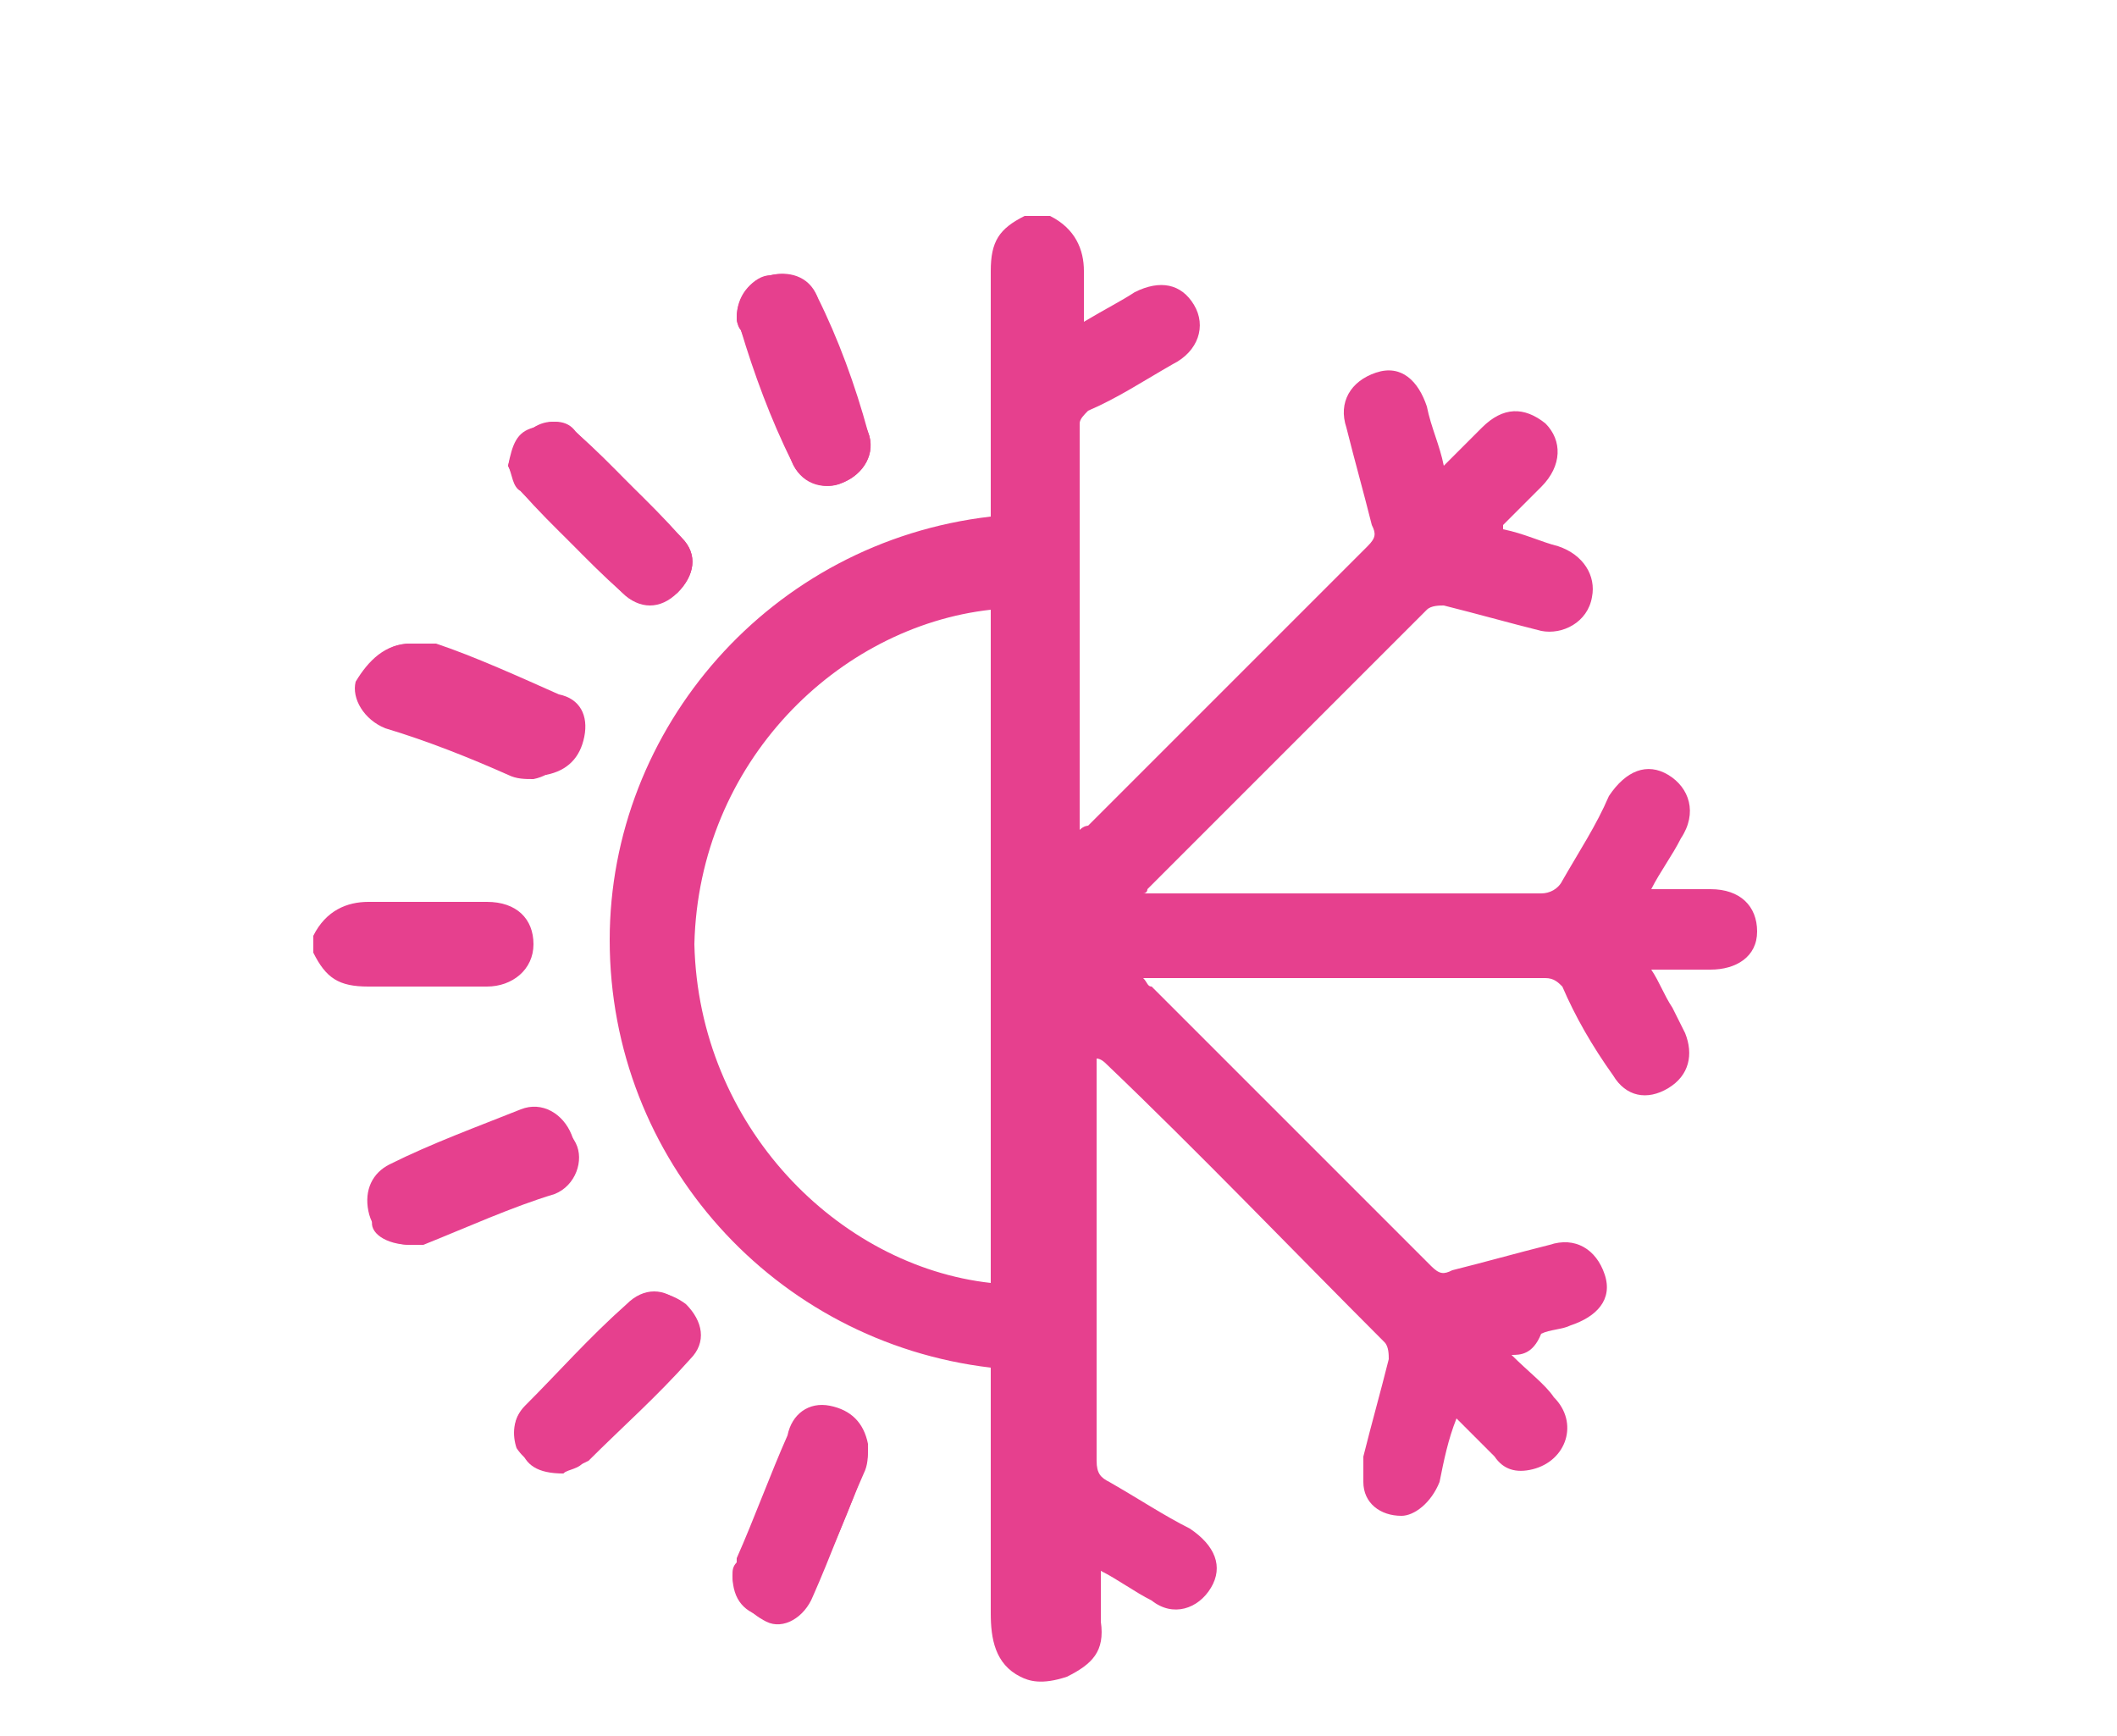 <?xml version="1.0" encoding="UTF-8"?> <svg xmlns="http://www.w3.org/2000/svg" xmlns:xlink="http://www.w3.org/1999/xlink" version="1.1" id="Calque_1" x="0px" y="0px" viewBox="0 0 50 41" style="enable-background:new 0 0 50 41;" xml:space="preserve"> <style type="text/css"> .st0{display:none;} .st1{display:inline;fill:#E6408E;} .st2{display:none;fill:#E6408E;} .st3{fill:#E6408E;} </style> <g class="st0"> <path class="st1" d="M0.3,29.3c0.2-0.2,0.5-0.4,0.7-0.5c0.8-0.3,1.6-0.5,2.4-0.7c0.5-0.1,0.9,0.1,1,0.5c0.1,0.4-0.2,0.7-0.6,0.9 c-0.5,0.1-1.1,0.3-1.6,0.4c2.5,4.8,10.3,9.4,18.1,8.6c-0.2-0.1-0.3-0.1-0.4-0.2c-8.4-3.1-14-8.8-16.5-17.3 c-0.4-1.2-0.5-2.4-0.6-3.6c-0.1-0.7,0.2-1,1-1c2.6,0.2,5.1,0.9,7.5,2c0.1,0.1,0.2,0.1,0.4,0.2c0-0.3,0-0.5,0-0.7 c-0.1-2,0.1-4,0.6-6c0.2-0.8,0.6-1,1.3-0.6c2.2,1,4.1,2.3,5.9,3.9c0.1,0.1,0.3,0.3,0.5,0.4c0.1-0.2,0.1-0.4,0.2-0.5 c0.9-2.7,2.2-5.2,4.1-7.4c0.5-0.6,0.9-0.6,1.4,0c1.9,2.2,3.2,4.6,4.1,7.3c0.1,0.2,0.1,0.4,0.2,0.6c0.4-0.4,0.8-0.7,1.2-1.1 c1.6-1.3,3.3-2.4,5.2-3.3c0.8-0.3,1.1-0.2,1.3,0.7c0.5,2,0.7,3.9,0.6,6c0,0.2,0,0.4,0,0.7c0.2-0.1,0.3-0.1,0.4-0.2 c2.4-1.1,4.8-1.8,7.4-2c0.8-0.1,1.1,0.2,1,1c-0.3,3.9-1.7,7.4-3.8,10.6c-3.4,5-7.8,8.5-13.6,10.4c-0.1,0-0.1,0-0.2,0.1 c5.7,1.3,15.7-3.5,18.1-8.6c-0.5-0.1-1.1-0.3-1.6-0.4s-0.8-0.4-0.7-0.9c0.1-0.4,0.5-0.7,1-0.5c0.8,0.2,1.6,0.4,2.4,0.7 c0.7,0.2,0.8,0.6,0.5,1.3c-1.9,3.3-4.6,5.7-8,7.5c-3.7,1.9-7.7,2.8-11.8,2.4c-1-0.1-1.9-0.3-2.9-0.5c-0.9-0.2-1.9-0.3-2.8,0 c-5,1.3-9.8,0.6-14.3-1.6c-3.6-1.7-6.4-4-8.4-7.2c-0.2-0.3-0.4-0.7-0.6-1C0.3,29.6,0.3,29.4,0.3,29.3z M24.8,34.2 c0.1-0.2,0.1-0.3,0.2-0.5c0.6-1.8,1.4-3.6,2.4-5.2c2.2-3.6,5.2-6.6,8.8-8.8c0.2-0.2,0.4-0.3,0.4-0.6c0-0.7,0.1-1.4,0.1-2.1 c0-1.4-0.1-2.8-0.4-4.2c-0.1,0-0.1,0-0.2,0c-2.1,1-4,2.4-5.7,4.2c-0.1,0.1-0.2,0.3-0.1,0.5c0.2,1.1,0.3,2.3,0.5,3.4 c0.1,0.6-0.2,1-0.6,1c-0.5,0.1-0.8-0.2-0.8-0.8c-0.3-3.3-1.1-6.4-2.7-9.4c-0.5-0.9-1.2-1.8-1.8-2.8c-0.2,0.3-0.4,0.5-0.5,0.7 c-0.4,0.6-0.8,1.2-1.1,1.8c-2.5,4.3-3.3,9-2.9,13.9c0,0.2,0.1,0.5,0.3,0.7c1.8,2.4,3.2,4.9,4.1,7.8C24.7,33.9,24.7,34,24.8,34.2z M24,37.7C22.9,27.5,13,18.7,4.2,18C5,27.2,14.3,36.8,24,37.7z M45.4,17.9c-9.6,1-18.9,10.3-19.8,19.9c5.3-0.7,9.6-3.1,13.3-6.9 C42.5,27.3,44.8,23,45.4,17.9z M13.4,12.8c-0.5,2.1-0.6,4.2-0.3,6.3c0,0.2,0.2,0.4,0.3,0.5c1.8,1.1,3.4,2.4,4.9,3.9 c0.1,0.1,0.2,0.2,0.4,0.4c0-0.3,0-0.4,0-0.6c0.1-1.5,0.1-3.1,0.4-4.6c0.3-1.3,0-2-1-2.8C16.7,14.8,15.2,13.6,13.4,12.8z"></path> </g> <path class="st2" d="M14,31.1c2.2,0,3.9-1.7,3.9-3.9s-1.7-3.9-3.9-3.9s-3.9,1.7-3.9,3.9l0,0C10.1,29.4,11.8,31.1,14,31.1z"></path> <circle class="st2" cx="36.1" cy="27.2" r="3.9"></circle> <path class="st2" d="M2.8,27.2c0,6.1,5,11.1,11.1,11.1c2.8,0,5.5-1,7.5-3l3.6,3.9l3.6-3.9c2.1,2,4.7,3,7.5,3c6.1,0,11.1-5,11.1-11.1 c0-3.1-1.3-6.1-3.6-8.2l3.7-3.9h-8.1c-8.5-5.8-19.7-5.8-28.2,0H2.8L6.5,19C4.2,21.1,2.8,24.1,2.8,27.2z M43.6,27.2 c0,4.1-3.3,7.5-7.5,7.5s-7.5-3.3-7.5-7.5s3.3-7.5,7.5-7.5S43.6,23,43.6,27.2L43.6,27.2z M25.1,14.3c2.9,0,5.6,0.6,8.3,1.6 c-4.7,1.8-8.3,6.1-8.3,10.9c0-5-3.6-9.2-8.3-10.9C19.4,14.8,22.2,14.3,25.1,14.3z M14,19.7c4.1,0,7.5,3.3,7.5,7.5s-3.3,7.5-7.5,7.5 s-7.5-3.3-7.5-7.5S9.9,19.7,14,19.7L14,19.7L14,19.7z"></path> <g class="st0"> <path class="st1" d="M5.3,18.4c0.2-0.8,0.9-1.4,1.5-1.9c3.1-2.7,6.5-4.7,10.6-5.7c9.3-2.3,17.6-0.3,24.8,6c0.5,0.4,0.9,0.9,1,1.6 c0.2,0.9-0.2,1.9-1.1,2.4c-0.9,0.5-1.9,0.5-2.7-0.2c-0.6-0.5-1.3-1.1-1.9-1.6c-3.1-2.4-6.6-3.9-10.5-4.3c-6.5-0.7-12.3,1-17.2,5.4 c-0.4,0.4-0.9,0.7-1.4,0.9c-1.2,0.5-2.4-0.2-2.9-1.4c0-0.1-0.1-0.3-0.1-0.4C5.3,19,5.3,18.7,5.3,18.4z"></path> <path class="st1" d="M24.3,17.6c4.5-0.1,8.5,1.4,11.9,4.3c0.4,0.3,0.8,0.7,1.2,1c1,0.9,1,2.3,0.2,3.3c-0.9,1-2.3,1-3.3,0.1 c-1.9-1.8-4.1-3.1-6.6-3.7c-4.7-1-9,0-12.6,3.3c-0.5,0.5-1.1,0.9-1.8,1c-1,0.1-1.9-0.4-2.3-1.2c-0.5-0.9-0.3-2,0.5-2.7 c1.1-1.1,2.4-2.1,3.8-2.9C17.9,18.4,20.7,17.7,24.3,17.6z"></path> <path class="st1" d="M24.1,25.3c3.3,0.1,5.9,1.2,8.2,3.5c0.7,0.8,0.9,1.8,0.5,2.6c-0.4,0.9-1.3,1.4-2.3,1.3 c-0.6-0.1-1.1-0.4-1.6-0.8c-0.9-1-2.1-1.6-3.4-1.8c-2.1-0.3-3.9,0.2-5.5,1.7c-0.4,0.4-0.9,0.8-1.5,0.9c-1,0.2-1.9-0.2-2.4-1.1 c-0.5-0.9-0.5-1.9,0.2-2.7c1.8-2,4-3.2,6.6-3.5C23.3,25.3,23.8,25.3,24.1,25.3z"></path> <path class="st1" d="M27,36.2c0,1.5-1.2,2.8-2.8,2.8c-1.5,0-2.8-1.3-2.8-2.8c0-1.5,1.3-2.8,2.8-2.8C25.8,33.4,27,34.6,27,36.2z"></path> </g> <g class="st0"> <path class="st1" d="M14.9,8.4c0-0.4,0-0.7,0-1.1c0-0.7,0.6-1.2,1.2-1.2c0.7,0,1.2,0.6,1.2,1.2c0,0.4,0,0.7,0,1c4.4,0,8.8,0,13.2,0 c0-0.3,0-0.6,0-0.8C30.6,6.5,31,6,31.8,6C32.5,6,33,6.5,33,7.5c0,0.3,0,0.6,0,0.8c0.6,0,1.1,0,1.7,0c1.8,0,3.3,0.6,4.4,1.9 c1.1,1.1,1.7,2.5,1.7,4.1c0,6.5,0,12.9,0,19.4c0,3.3-2.7,5.9-5.9,5.9c-7.3,0-14.5,0-21.8,0c-3.3,0-5.9-2.7-5.9-6 c0-6.5,0-12.9,0-19.4c0-3.3,2.6-5.9,5.9-6C13.6,8.4,14.2,8.4,14.9,8.4z M38.3,18c-9.7,0-19.2,0-28.9,0c0,0.1,0,0.2,0,0.3 c0,5.1,0,10.1,0,15.2c0,2.2,1.6,3.7,3.7,3.7c7.1,0,14.3,0,21.5,0c0.4,0,0.7,0,1-0.1c1.6-0.5,2.6-1.9,2.6-3.6c0-5.1,0-10.1,0-15.2 C38.3,18.3,38.3,18.2,38.3,18z M17.3,10.8c0,0.4,0,0.7,0,1c0,0.7-0.5,1.3-1.2,1.3c-0.7,0-1.2-0.6-1.2-1.3c0-0.4,0-0.7,0-1 c-0.7,0-1.5-0.1-2.2,0c-1.2,0.1-2.2,0.7-2.8,1.8c-0.6,0.9-0.5,1.9-0.5,2.9c9.7,0,19.2,0,28.9,0c0-0.5,0-0.8,0-1.3 c0-1.1-0.5-2.1-1.4-2.7c-1.2-0.9-2.6-0.7-4-0.7c0,0.4,0,0.7,0,1c0,0.7-0.5,1.3-1.2,1.3c-0.7,0-1.2-0.6-1.2-1.3c0-0.4,0-0.7,0-1 C26.1,10.8,21.7,10.8,17.3,10.8z"></path> <path class="st1" d="M22.2,29.8c2.1-2.1,4.1-4.1,6.2-6.2c0.2-0.2,0.5-0.5,0.7-0.7c0.5-0.5,1.2-0.5,1.7,0c0.5,0.5,0.5,1.1,0,1.7 c-0.1,0.1-0.1,0.1-0.2,0.2c-2.4,2.4-4.9,4.9-7.4,7.4c-0.7,0.7-1.3,0.7-2.1,0c-1.4-1.4-2.7-2.7-4.1-4.1c-0.4-0.4-0.6-0.7-0.4-1.2 c0.2-0.9,1.3-1.2,2.1-0.6c1,1,2.2,2.1,3.2,3.2C22,29.6,22.1,29.7,22.2,29.8z"></path> </g> <g> <path class="st3" d="M12,11c0.1,0.2,0.1,0.5,0.3,0.6c0.8,0.9,1.6,1.6,2.4,2.4c0.4,0.4,0.9,0.3,1.3,0c0.4-0.4,0.5-0.9,0.1-1.3 c-0.8-0.9-1.6-1.6-2.5-2.5c-0.3-0.3-0.7-0.3-1-0.1C12.3,10.2,12.1,10.6,12,11z M13.3,34.8c0.1-0.1,0.4-0.1,0.5-0.3 c0.9-0.8,1.6-1.6,2.4-2.4c0.4-0.4,0.3-1-0.1-1.3c-0.4-0.4-0.9-0.4-1.3,0c-0.9,0.8-1.6,1.6-2.4,2.4c-0.3,0.3-0.3,0.7-0.2,1 C12.4,34.5,12.7,34.7,13.3,34.8z M9.7,15.2c-0.6,0-0.9,0.4-1,0.8c-0.1,0.5,0.2,0.9,0.7,1.1c0.9,0.4,1.9,0.8,2.9,1.1 c0.2,0.1,0.4,0.1,0.6,0.1c0.5-0.1,0.8-0.4,0.9-0.9c0.1-0.5-0.1-0.9-0.6-1c-0.9-0.4-2-0.9-2.9-1.2C9.8,15.2,9.7,15.2,9.7,15.2z M17.3,37.2c0,0.6,0.3,0.9,0.8,1s0.9-0.1,1.1-0.6c0.4-0.9,0.9-2,1.2-2.9c0.1-0.2,0.1-0.4,0.1-0.6c-0.1-0.5-0.4-0.8-0.9-0.9 c-0.5-0.1-0.9,0.2-1,0.7c-0.4,0.9-0.8,2-1.2,2.9C17.4,37,17.4,37.2,17.3,37.2z M17.4,7.5c0,0,0,0.2,0.1,0.3c0.4,1,0.8,2.1,1.2,3.1 c0.2,0.5,0.8,0.7,1.2,0.5c0.5-0.2,0.8-0.7,0.6-1.2c-0.4-1-0.9-2.1-1.2-3.2c-0.2-0.5-0.7-0.6-1.1-0.5C17.8,6.5,17.4,7,17.4,7.5z M9.7,29.4c0.1,0,0.2,0,0.3,0c1-0.4,2.1-0.9,3.1-1.2c0.5-0.2,0.7-0.8,0.5-1.2s-0.7-0.8-1.2-0.6c-1,0.4-2.1,0.9-3.1,1.3 c-0.4,0.2-0.6,0.7-0.5,1.1C8.7,29.1,9.1,29.4,9.7,29.4z"></path> <path class="st3" d="M24.1,39.6c-0.6-0.3-0.7-0.9-0.7-1.5c0-1.8,0-3.6,0-5.4c0-0.1,0-0.3,0-0.4c-5.1-0.6-9-4.9-9-10.1 c0-5,3.8-9.4,9-10c0-0.1,0-0.2,0-0.4c0-1.8,0-3.6,0-5.4c0-0.7,0.2-1,0.8-1.3c0.2,0,0.4,0,0.6,0c0.6,0.3,0.8,0.8,0.8,1.3 c0,0.4,0,0.8,0,1.2c0.5-0.3,0.9-0.5,1.2-0.7c0.6-0.3,1.1-0.2,1.4,0.3c0.3,0.5,0.1,1.1-0.5,1.4c-0.7,0.4-1.3,0.8-2,1.1 c-0.1,0.1-0.2,0.2-0.2,0.3c0,3.1,0,6.4,0,9.6c0.1-0.1,0.2-0.1,0.2-0.1c2.2-2.2,4.4-4.4,6.6-6.6c0.2-0.2,0.2-0.3,0.1-0.5 c-0.2-0.8-0.4-1.5-0.6-2.3c-0.2-0.6,0.1-1.1,0.7-1.3c0.6-0.2,1,0.2,1.2,0.8c0.1,0.5,0.3,0.9,0.4,1.4c0.4-0.4,0.7-0.7,0.9-0.9 c0.5-0.5,1-0.5,1.5-0.1c0.4,0.4,0.4,1-0.1,1.5c-0.3,0.3-0.6,0.6-0.9,0.9c0,0,0,0,0,0.1c0.5,0.1,0.9,0.3,1.3,0.4 c0.6,0.2,0.9,0.7,0.8,1.2c-0.1,0.6-0.7,0.9-1.2,0.8c-0.8-0.2-1.5-0.4-2.3-0.6c-0.1,0-0.3,0-0.4,0.1c-2.2,2.2-4.5,4.5-6.6,6.6 c0,0,0,0.1-0.1,0.1c0.1,0,0.2,0,0.3,0c3,0,6.1,0,9.1,0c0.2,0,0.4-0.1,0.5-0.3c0.4-0.7,0.8-1.3,1.1-2c0.4-0.6,0.9-0.8,1.4-0.5 s0.7,0.9,0.3,1.5c-0.2,0.4-0.5,0.8-0.7,1.2c0.5,0,0.9,0,1.4,0c0.7,0,1.1,0.4,1.1,1c0,0.6-0.5,0.9-1.1,0.9c-0.5,0-0.9,0-1.4,0 c0.2,0.3,0.3,0.6,0.5,0.9c0.1,0.2,0.2,0.4,0.3,0.6c0.2,0.5,0.1,1-0.4,1.3s-1,0.2-1.3-0.3c-0.5-0.7-0.9-1.4-1.2-2.1 c-0.1-0.1-0.2-0.2-0.4-0.2c-3.1,0-6.3,0-9.4,0H27c0.1,0.1,0.1,0.2,0.2,0.2c2.2,2.2,4.4,4.4,6.6,6.6c0.2,0.2,0.3,0.2,0.5,0.1 c0.8-0.2,1.5-0.4,2.3-0.6c0.6-0.2,1.1,0.1,1.3,0.7c0.2,0.6-0.2,1-0.8,1.2c-0.2,0.1-0.5,0.1-0.7,0.2C36.2,32,35.9,32,35.7,32 c0.4,0.4,0.8,0.7,1,1c0.6,0.6,0.3,1.5-0.5,1.7c-0.4,0.1-0.7,0-0.9-0.3c-0.3-0.3-0.7-0.7-0.9-0.9C34.2,34,34.1,34.5,34,35 c-0.2,0.5-0.6,0.8-0.9,0.8c-0.5,0-0.9-0.3-0.9-0.8c0-0.2,0-0.4,0-0.6c0.2-0.8,0.4-1.5,0.6-2.3c0-0.1,0-0.3-0.1-0.4 c-2.2-2.2-4.4-4.5-6.6-6.6c0,0-0.1-0.1-0.2-0.1c0,0.2,0,0.3,0,0.4c0,3,0,6.1,0,9.1c0,0.3,0.1,0.4,0.3,0.5c0.7,0.4,1.3,0.8,1.9,1.1 c0.6,0.4,0.8,0.9,0.5,1.4c-0.3,0.5-0.9,0.7-1.4,0.3c-0.4-0.2-0.8-0.5-1.2-0.7c0,0.5,0,0.9,0,1.2c0.1,0.7-0.2,1-0.8,1.3 C24.6,39.8,24.3,39.7,24.1,39.6z M23.4,30.3c0-5.3,0-10.6,0-15.9c-3.6,0.4-6.9,3.6-7,7.9C16.5,26.6,19.8,29.9,23.4,30.3z"></path> <path class="st3" d="M7.4,22.1c0.3-0.6,0.8-0.8,1.3-0.8c0.9,0,1.8,0,2.8,0c0.7,0,1.1,0.4,1.1,1c0,0.6-0.5,1-1.1,1 c-0.9,0-1.8,0-2.8,0c-0.7,0-1-0.2-1.3-0.8C7.4,22.5,7.4,22.3,7.4,22.1z"></path> <path class="st3" d="M12,11c0.1-0.5,0.2-0.8,0.6-0.9c0.4-0.2,0.8-0.2,1,0.1c0.9,0.8,1.6,1.6,2.5,2.5c0.4,0.4,0.3,0.9-0.1,1.3 c-0.4,0.4-0.9,0.4-1.3,0c-0.9-0.8-1.6-1.6-2.4-2.4C12.2,11.4,12.1,11.2,12,11z"></path> <path class="st3" d="M13.3,34.8c-0.6,0-0.9-0.2-1-0.6c-0.2-0.4-0.2-0.8,0.2-1c0.8-0.9,1.6-1.6,2.4-2.4c0.4-0.4,0.9-0.3,1.3,0 c0.4,0.4,0.5,0.9,0.1,1.3c-0.8,0.9-1.6,1.6-2.4,2.4C13.5,34.7,13.4,34.7,13.3,34.8z"></path> <path class="st3" d="M9.7,15.2c0.1,0,0.2,0,0.3,0.1c1,0.4,2,0.8,2.9,1.2c0.5,0.2,0.7,0.6,0.6,1c-0.1,0.4-0.4,0.8-0.9,0.9 c-0.2,0-0.4,0-0.6-0.1c-0.9-0.4-1.9-0.8-2.9-1.1c-0.5-0.2-0.8-0.7-0.7-1.1C8.7,15.6,9.1,15.2,9.7,15.2z"></path> <path class="st3" d="M17.3,37.2c0-0.1,0-0.2,0.1-0.3c0.4-0.9,0.8-2,1.2-2.9c0.2-0.5,0.6-0.7,1-0.7s0.8,0.4,0.9,0.9 c0,0.2,0,0.4-0.1,0.6c-0.4,0.9-0.8,2-1.2,2.9c-0.2,0.5-0.7,0.8-1.1,0.6C17.7,38.1,17.3,37.7,17.3,37.2z"></path> <path class="st3" d="M17.4,7.5c0-0.5,0.3-0.9,0.8-1c0.5-0.1,0.9,0.1,1.1,0.5c0.5,1,0.9,2.1,1.2,3.2c0.2,0.5-0.1,1-0.6,1.2 c-0.5,0.2-1,0-1.2-0.5c-0.5-1-0.9-2.1-1.2-3.1C17.4,7.6,17.4,7.6,17.4,7.5z"></path> <path class="st3" d="M9.7,29.4c-0.5,0-0.9-0.3-1-0.8c-0.1-0.5,0.1-0.9,0.5-1.1c1-0.5,2.1-0.9,3.1-1.3c0.5-0.2,1,0.1,1.2,0.6 s0,1-0.5,1.2c-1,0.5-2.1,0.9-3.1,1.2C9.7,29.4,9.7,29.4,9.7,29.4z"></path> </g> </svg> 